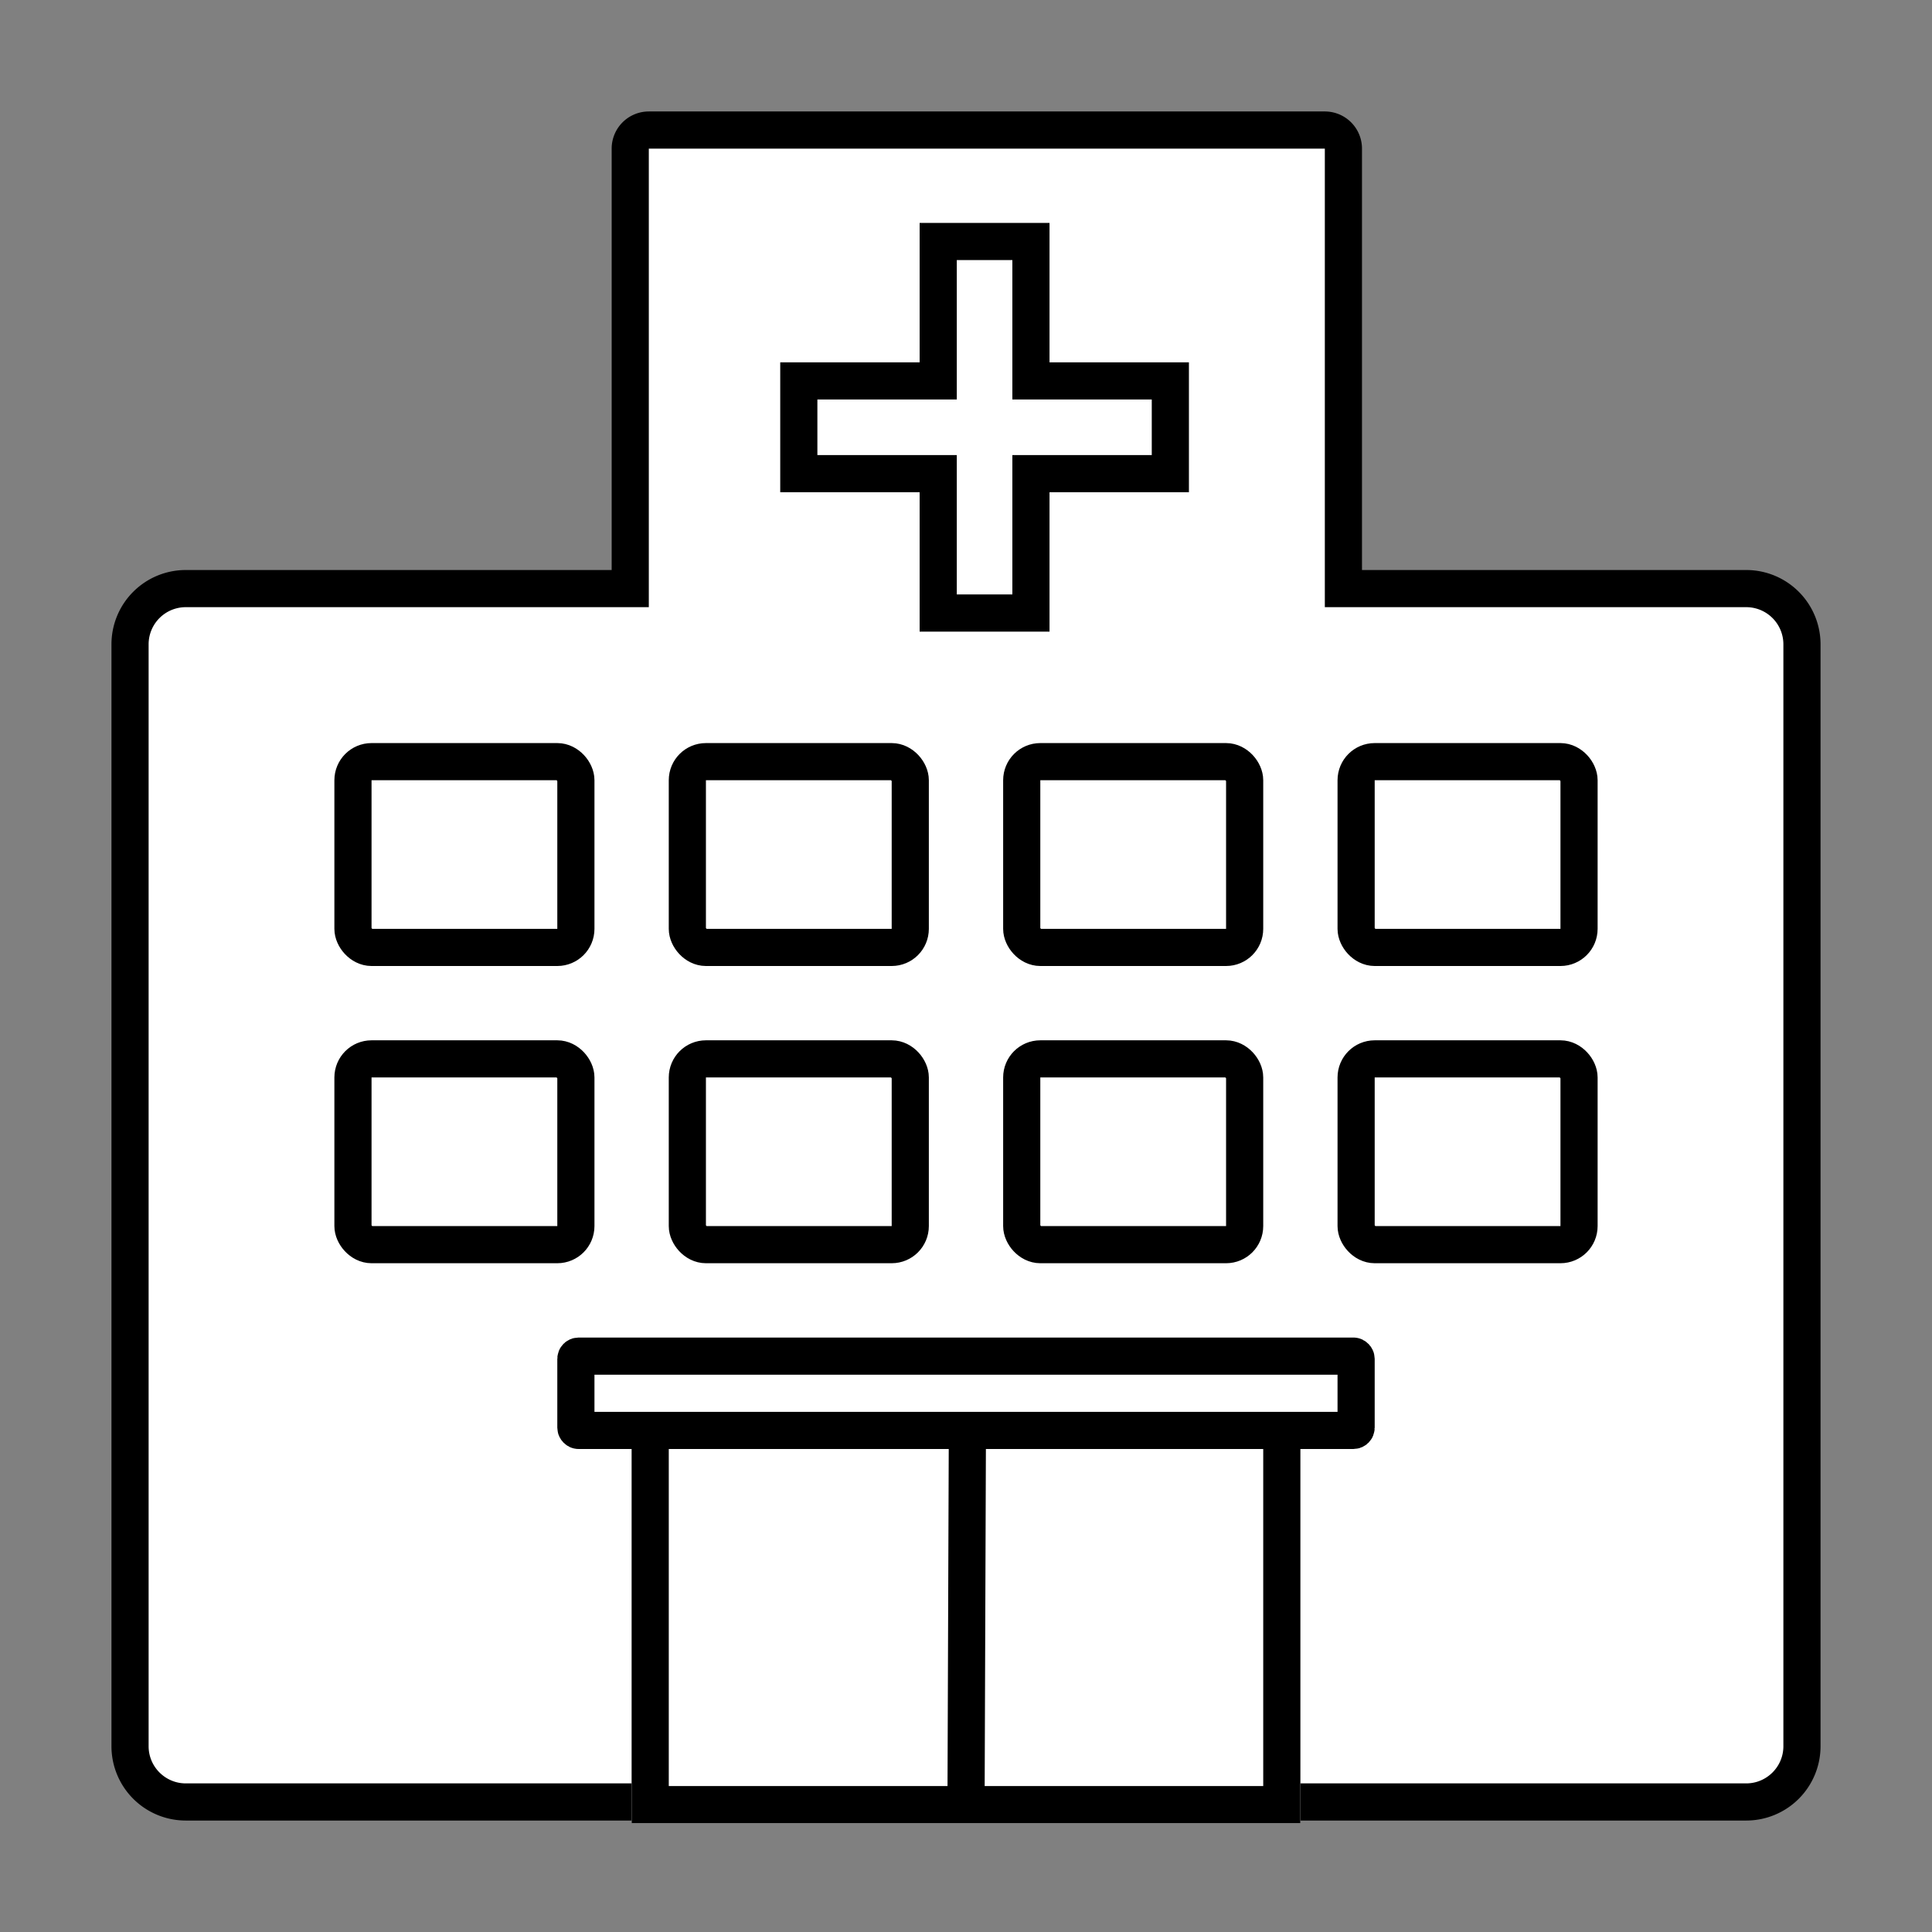 <svg xmlns="http://www.w3.org/2000/svg" width="52" height="52"><rect width="100%" height="100%" fill="#808080" stroke="none"/><g fill="#fff" stroke-miterlimit="10"><path d="M47 48.5H5c-.827 0-1.5-.672-1.5-1.5V17.342c0-.827.673-1.5 1.5-1.5h11.963V4a.5.5 0 01.5-.5h18.195a.5.5 0 01.5.5v11.842H47c.827 0 1.5.673 1.5 1.5V47c0 .828-.673 1.5-1.5 1.5z"/><path d="M47 48c.551 0 1-.448 1-1V17.342a1 1 0 00-1-1H35.658V4H17.463v12.342H5a1 1 0 00-1 1V47c0 .552.449 1 1 1h42m0 1H5a2 2 0 01-2-2V17.342a2 2 0 012-2h11.463V4a1 1 0 011-1h18.195a1 1 0 011 1v11.342H47a2 2 0 012 2V47a2 2 0 01-2 2z" fill="#000"/><g stroke="#000"><path d="M17 38h18v11.072H17z" stroke="none"/><path fill="none" d="M17.5 38.5h17v10.072h-17z"/></g><path stroke="#000" d="M26.036 38.843L26 48.807"/><path d="M27.748 16.5h-2.496v-3.752H21.5v-2.496h3.752V6.5h2.496v3.752H31.5v2.496h-3.752V16.5z"/><path d="M25.752 7v3.752H22v1.496h3.752V16h1.496v-3.752H31v-1.496h-3.752V7h-1.496m-1-1h3.496v3.752H32v3.496h-3.752V17h-3.496v-3.752H21V9.752h3.752V6z" fill="#000"/><g transform="translate(15 36)" stroke="#000"><rect width="22" height="3" rx=".428" stroke="none"/><rect x=".5" y=".5" width="21" height="2" rx=".072" fill="none"/></g><g stroke="#000"><g transform="translate(9 20)"><rect width="7" height="6" rx="1" stroke="none"/><rect x=".5" y=".5" width="6" height="5" rx=".5" fill="none"/></g><g transform="translate(18 20)"><rect width="7" height="6" rx="1" stroke="none"/><rect x=".5" y=".5" width="6" height="5" rx=".5" fill="none"/></g><g transform="translate(27 20)"><rect width="7" height="6" rx="1" stroke="none"/><rect x=".5" y=".5" width="6" height="5" rx=".5" fill="none"/></g><g transform="translate(36 20)"><rect width="7" height="6" rx="1" stroke="none"/><rect x=".5" y=".5" width="6" height="5" rx=".5" fill="none"/></g></g><g stroke="#000"><g transform="translate(9 28)"><rect width="7" height="6" rx="1" stroke="none"/><rect x=".5" y=".5" width="6" height="5" rx=".5" fill="none"/></g><g transform="translate(18 28)"><rect width="7" height="6" rx="1" stroke="none"/><rect x=".5" y=".5" width="6" height="5" rx=".5" fill="none"/></g><g transform="translate(27 28)"><rect width="7" height="6" rx="1" stroke="none"/><rect x=".5" y=".5" width="6" height="5" rx=".5" fill="none"/></g><g transform="translate(36 28)"><rect width="7" height="6" rx="1" stroke="none"/><rect x=".5" y=".5" width="6" height="5" rx=".5" fill="none"/></g></g></g></svg>